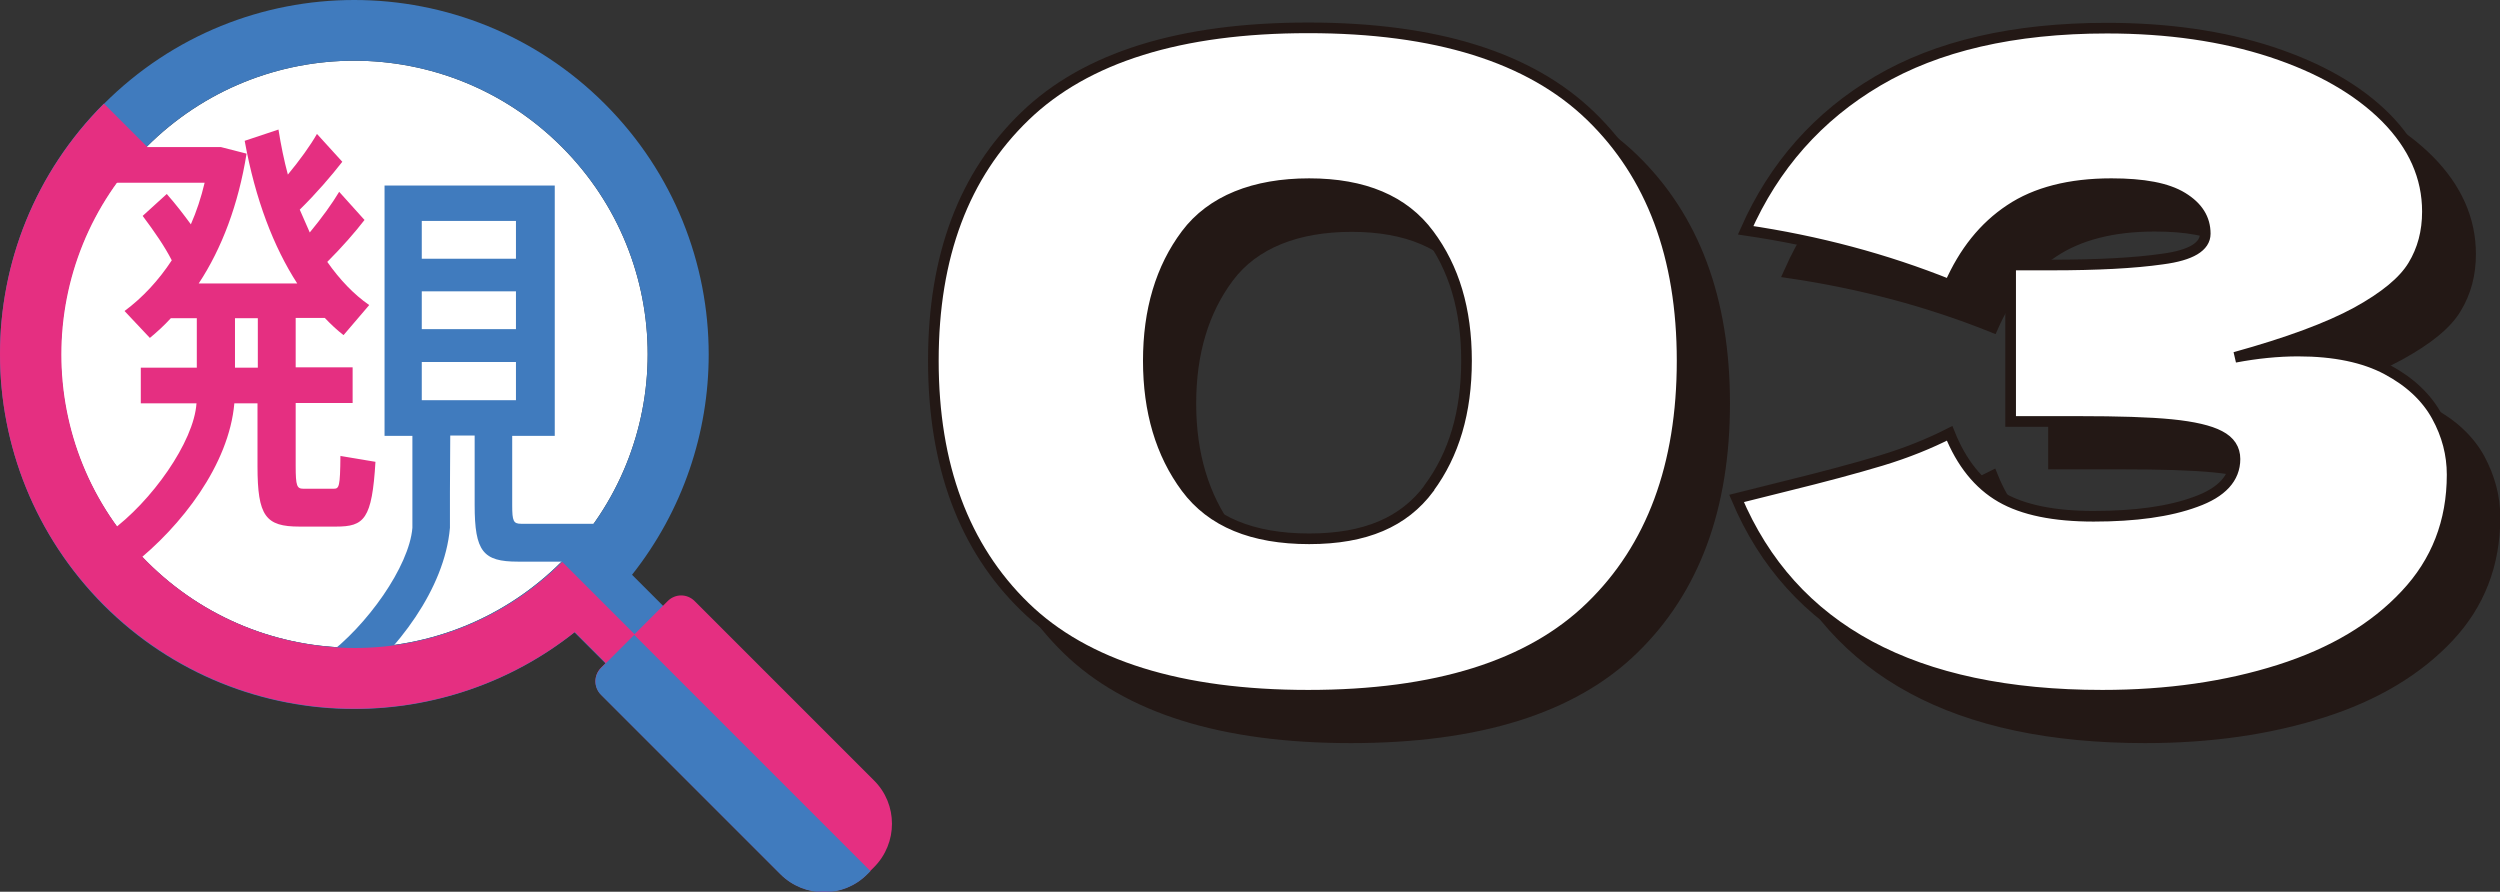 <?xml version="1.0" encoding="UTF-8"?><svg id="_レイヤー_2" xmlns="http://www.w3.org/2000/svg" viewBox="0 0 79.9 28.5"><rect x="0" y="0" width="79.9" height="28.5" fill="#333333" stroke="none"/><defs><style>.cls-1,.cls-2{stroke:#231815;stroke-miterlimit:10;stroke-width:.34px;}.cls-1,.cls-3{fill:#fff;}.cls-2{fill:#231815;}.cls-4,.cls-5{fill-rule:evenodd;}.cls-4,.cls-6{fill:#407bbe;}.cls-5,.cls-7{fill:#e52f81;}</style></defs><g id="design"><path class="cls-3" d="M1.94,11.32c0-2.4.92-4.8,2.75-6.63,1.83-1.83,4.23-2.75,6.63-2.75,2.4,0,4.8.92,6.63,2.75,1.83,1.83,2.75,4.23,2.75,6.63,0,2.4-.92,4.8-2.75,6.63-1.83,1.83-4.23,2.75-6.63,2.75-2.4,0-4.8-.92-6.63-2.75-1.83-1.83-2.75-4.23-2.75-6.63h0Z"/><path class="cls-6" d="M3.32,3.32C5.53,1.11,8.42,0,11.32,0c2.9,0,5.8,1.11,8.01,3.32,2.21,2.21,3.32,5.11,3.32,8.01,0,2.49-.82,4.98-2.45,7.04l1.85,1.85-1.84,1.84-1.85-1.85c-2.05,1.63-4.55,2.45-7.04,2.45-2.9,0-5.8-1.11-8.01-3.32C1.11,17.12,0,14.22,0,11.32c0-2.9,1.11-5.8,3.32-8.01h0ZM1.94,11.32c0,2.4.92,4.8,2.75,6.63,1.83,1.83,4.23,2.75,6.63,2.75,2.4,0,4.8-.92,6.63-2.75,1.83-1.83,2.75-4.23,2.75-6.63,0-2.4-.92-4.8-2.75-6.63-1.83-1.83-4.23-2.75-6.63-2.75-2.4,0-4.8.92-6.63,2.75-1.83,1.83-2.75,4.23-2.75,6.63h0Z"/><path class="cls-5" d="M21.34,19.21l-2.13,2.13c-.24.24-.24.62,0,.86l5.73,5.73c.77.77,2.02.77,2.78,0l.21-.21c.77-.77.77-2.02,0-2.78l-5.73-5.73c-.24-.24-.62-.24-.86,0h0Z"/><path class="cls-6" d="M19.48,16.74h-2.82c-.25,0-.29-.08-.29-.59v-2.22h1.36v-8h-5.44v8h.89v2.94c-.1,1.23-1.46,3.15-2.78,4.11l.74,1.04c1.55-1.22,3.07-3.19,3.24-5.15v-1.14s.01-1.81.01-1.81h.78v2.22c0,1.49.27,1.81,1.38,1.81h3.02l-.1-1.22ZM13.48,7.06h3.01v1.21h-3.01v-1.21ZM13.48,9.31h3.01v1.21h-3.01v-1.21ZM13.48,12.79v-1.22h3.01v1.22h-3.01Z"/><path class="cls-7" d="M3.32,3.32C1.11,5.53,0,8.42,0,11.32c0,2.9,1.11,5.8,3.32,8.01,2.21,2.21,5.11,3.32,8.01,3.32,2.49,0,4.98-.82,7.04-2.45l1.85,1.85.92-.92-3.17-3.17c-1.83,1.83-4.23,2.75-6.63,2.75-2.4,0-4.8-.92-6.63-2.75-1.83-1.83-2.75-4.23-2.75-6.63,0-2.4.92-4.8,2.75-6.63l-1.37-1.37h0Z"/><path class="cls-4" d="M20.28,20.28l-1.07,1.07c-.24.24-.24.62,0,.86l5.73,5.73c.77.77,2.02.77,2.78,0l.1-.1-7.55-7.55h0Z"/><path class="cls-7" d="M10.88,14.57c-.01,1-.04,1.05-.22,1.05h-.96c-.21,0-.25-.08-.25-.73v-2.01h1.82v-1.14h-1.82v-1.58h.93c.19.2.39.39.6.55l.82-.96c-.49-.34-.94-.81-1.34-1.38.47-.47.89-.95,1.19-1.34l-.81-.9c-.22.37-.56.84-.94,1.3l-.32-.73c.53-.52,1.01-1.08,1.36-1.53l-.81-.89c-.21.37-.55.84-.93,1.3-.12-.45-.22-.93-.3-1.44l-1.08.36c.34,1.88.93,3.4,1.68,4.56h-3.15c.74-1.12,1.27-2.53,1.53-4.15l-.82-.21H2.61v1.14h3.93c-.11.47-.26.92-.44,1.33-.22-.3-.47-.63-.77-.97l-.77.7c.38.51.7.97.93,1.42-.42.64-.93,1.19-1.51,1.62l.81.86c.23-.19.46-.4.67-.63h.83v1.58h-1.79v1.14h1.78c-.08,1.23-1.44,3.15-2.77,4.11l.74,1.04c1.55-1.22,3.07-3.19,3.24-5.15h.74v2.01c0,1.6.26,1.93,1.34,1.93h1.17c.9,0,1.15-.23,1.26-2.07l-1.14-.19ZM8.24,11.75h-.73v-1.58h.73v1.58Z"/><path class="cls-2" d="M34.11,20.75c-1.94-1.89-2.92-4.51-2.92-7.86s.98-5.94,2.93-7.82c1.95-1.88,4.97-2.82,9.05-2.82s7.09.94,9.03,2.82c1.94,1.88,2.92,4.48,2.92,7.82s-.97,5.97-2.92,7.86c-1.94,1.89-4.96,2.83-9.03,2.83s-7.12-.94-9.06-2.83ZM47.03,16.97c.8-1.08,1.2-2.43,1.2-4.07s-.4-2.97-1.2-4.04c-.8-1.08-2.08-1.62-3.83-1.62s-3.12.54-3.93,1.62c-.81,1.08-1.21,2.43-1.21,4.04s.41,2.97,1.21,4.06,2.12,1.63,3.93,1.63,3.03-.54,3.83-1.61Z"/><path class="cls-2" d="M74.82,12.58c1.16,0,2.11.2,2.84.59.73.39,1.26.89,1.59,1.49.32.6.49,1.22.49,1.87,0,1.51-.5,2.79-1.49,3.84s-2.33,1.86-4.03,2.4c-1.7.54-3.58.81-5.66.81-6.02,0-9.92-2.1-11.69-6.29l1.6-.4c1.18-.29,2.19-.56,3.02-.81s1.56-.55,2.19-.87c.38.95.93,1.63,1.64,2.04.71.41,1.7.61,2.96.61,1.33,0,2.42-.15,3.26-.46.84-.3,1.26-.76,1.26-1.37,0-.32-.16-.57-.49-.74-.32-.17-.84-.29-1.54-.36-.71-.07-1.7-.1-2.97-.1h-2.17v-5h1.32c1.45,0,2.63-.06,3.54-.19.92-.12,1.37-.4,1.37-.81,0-.48-.24-.86-.73-1.16-.49-.3-1.24-.44-2.27-.44-1.33,0-2.42.28-3.24.83-.83.55-1.47,1.35-1.93,2.4-2.04-.82-4.21-1.4-6.52-1.74.92-2.06,2.32-3.65,4.22-4.77,1.9-1.12,4.34-1.69,7.33-1.69,1.94,0,3.69.25,5.25.76,1.55.51,2.77,1.21,3.66,2.1.89.9,1.33,1.9,1.33,3,0,.65-.15,1.22-.46,1.73-.3.51-.91,1-1.8,1.49s-2.19.97-3.89,1.44c.69-.13,1.36-.2,2.03-.2Z"/><path class="cls-1" d="M32.75,19.39c-1.94-1.89-2.92-4.51-2.92-7.86s.98-5.94,2.93-7.82c1.95-1.88,4.97-2.82,9.05-2.82s7.09.94,9.03,2.82c1.94,1.88,2.92,4.48,2.92,7.82s-.97,5.97-2.92,7.86c-1.94,1.89-4.96,2.83-9.03,2.83s-7.12-.94-9.06-2.83ZM45.67,15.6c.8-1.08,1.2-2.43,1.2-4.07s-.4-2.97-1.2-4.04c-.8-1.08-2.08-1.62-3.83-1.62s-3.12.54-3.93,1.62c-.81,1.08-1.21,2.43-1.21,4.04s.4,2.97,1.21,4.06c.81,1.09,2.12,1.63,3.93,1.63s3.03-.54,3.83-1.61Z"/><path class="cls-1" d="M73.45,11.22c1.16,0,2.11.2,2.84.59.73.39,1.26.89,1.59,1.49s.49,1.22.49,1.87c0,1.51-.5,2.79-1.49,3.84-.99,1.06-2.33,1.86-4.03,2.4-1.7.54-3.58.81-5.66.81-6.02,0-9.92-2.1-11.69-6.29l1.6-.4c1.18-.29,2.19-.56,3.02-.81s1.56-.55,2.19-.87c.38.95.93,1.63,1.64,2.04.71.41,1.7.61,2.96.61,1.33,0,2.42-.15,3.26-.46.84-.3,1.26-.76,1.26-1.37,0-.32-.16-.57-.49-.74-.32-.17-.84-.29-1.54-.36-.71-.07-1.7-.1-2.97-.1h-2.17v-5h1.31c1.45,0,2.63-.06,3.54-.19.92-.12,1.37-.4,1.37-.81,0-.48-.24-.86-.73-1.16-.49-.3-1.24-.44-2.27-.44-1.33,0-2.42.28-3.24.83-.83.55-1.47,1.35-1.93,2.4-2.04-.82-4.21-1.4-6.52-1.74.91-2.06,2.32-3.65,4.22-4.77,1.9-1.12,4.34-1.69,7.33-1.69,1.94,0,3.69.25,5.25.76,1.55.51,2.77,1.21,3.66,2.1.89.9,1.33,1.9,1.33,3,0,.65-.15,1.22-.46,1.73-.31.51-.91,1-1.8,1.49-.9.49-2.19.97-3.89,1.44.69-.13,1.36-.2,2.03-.2Z"/></g></svg>